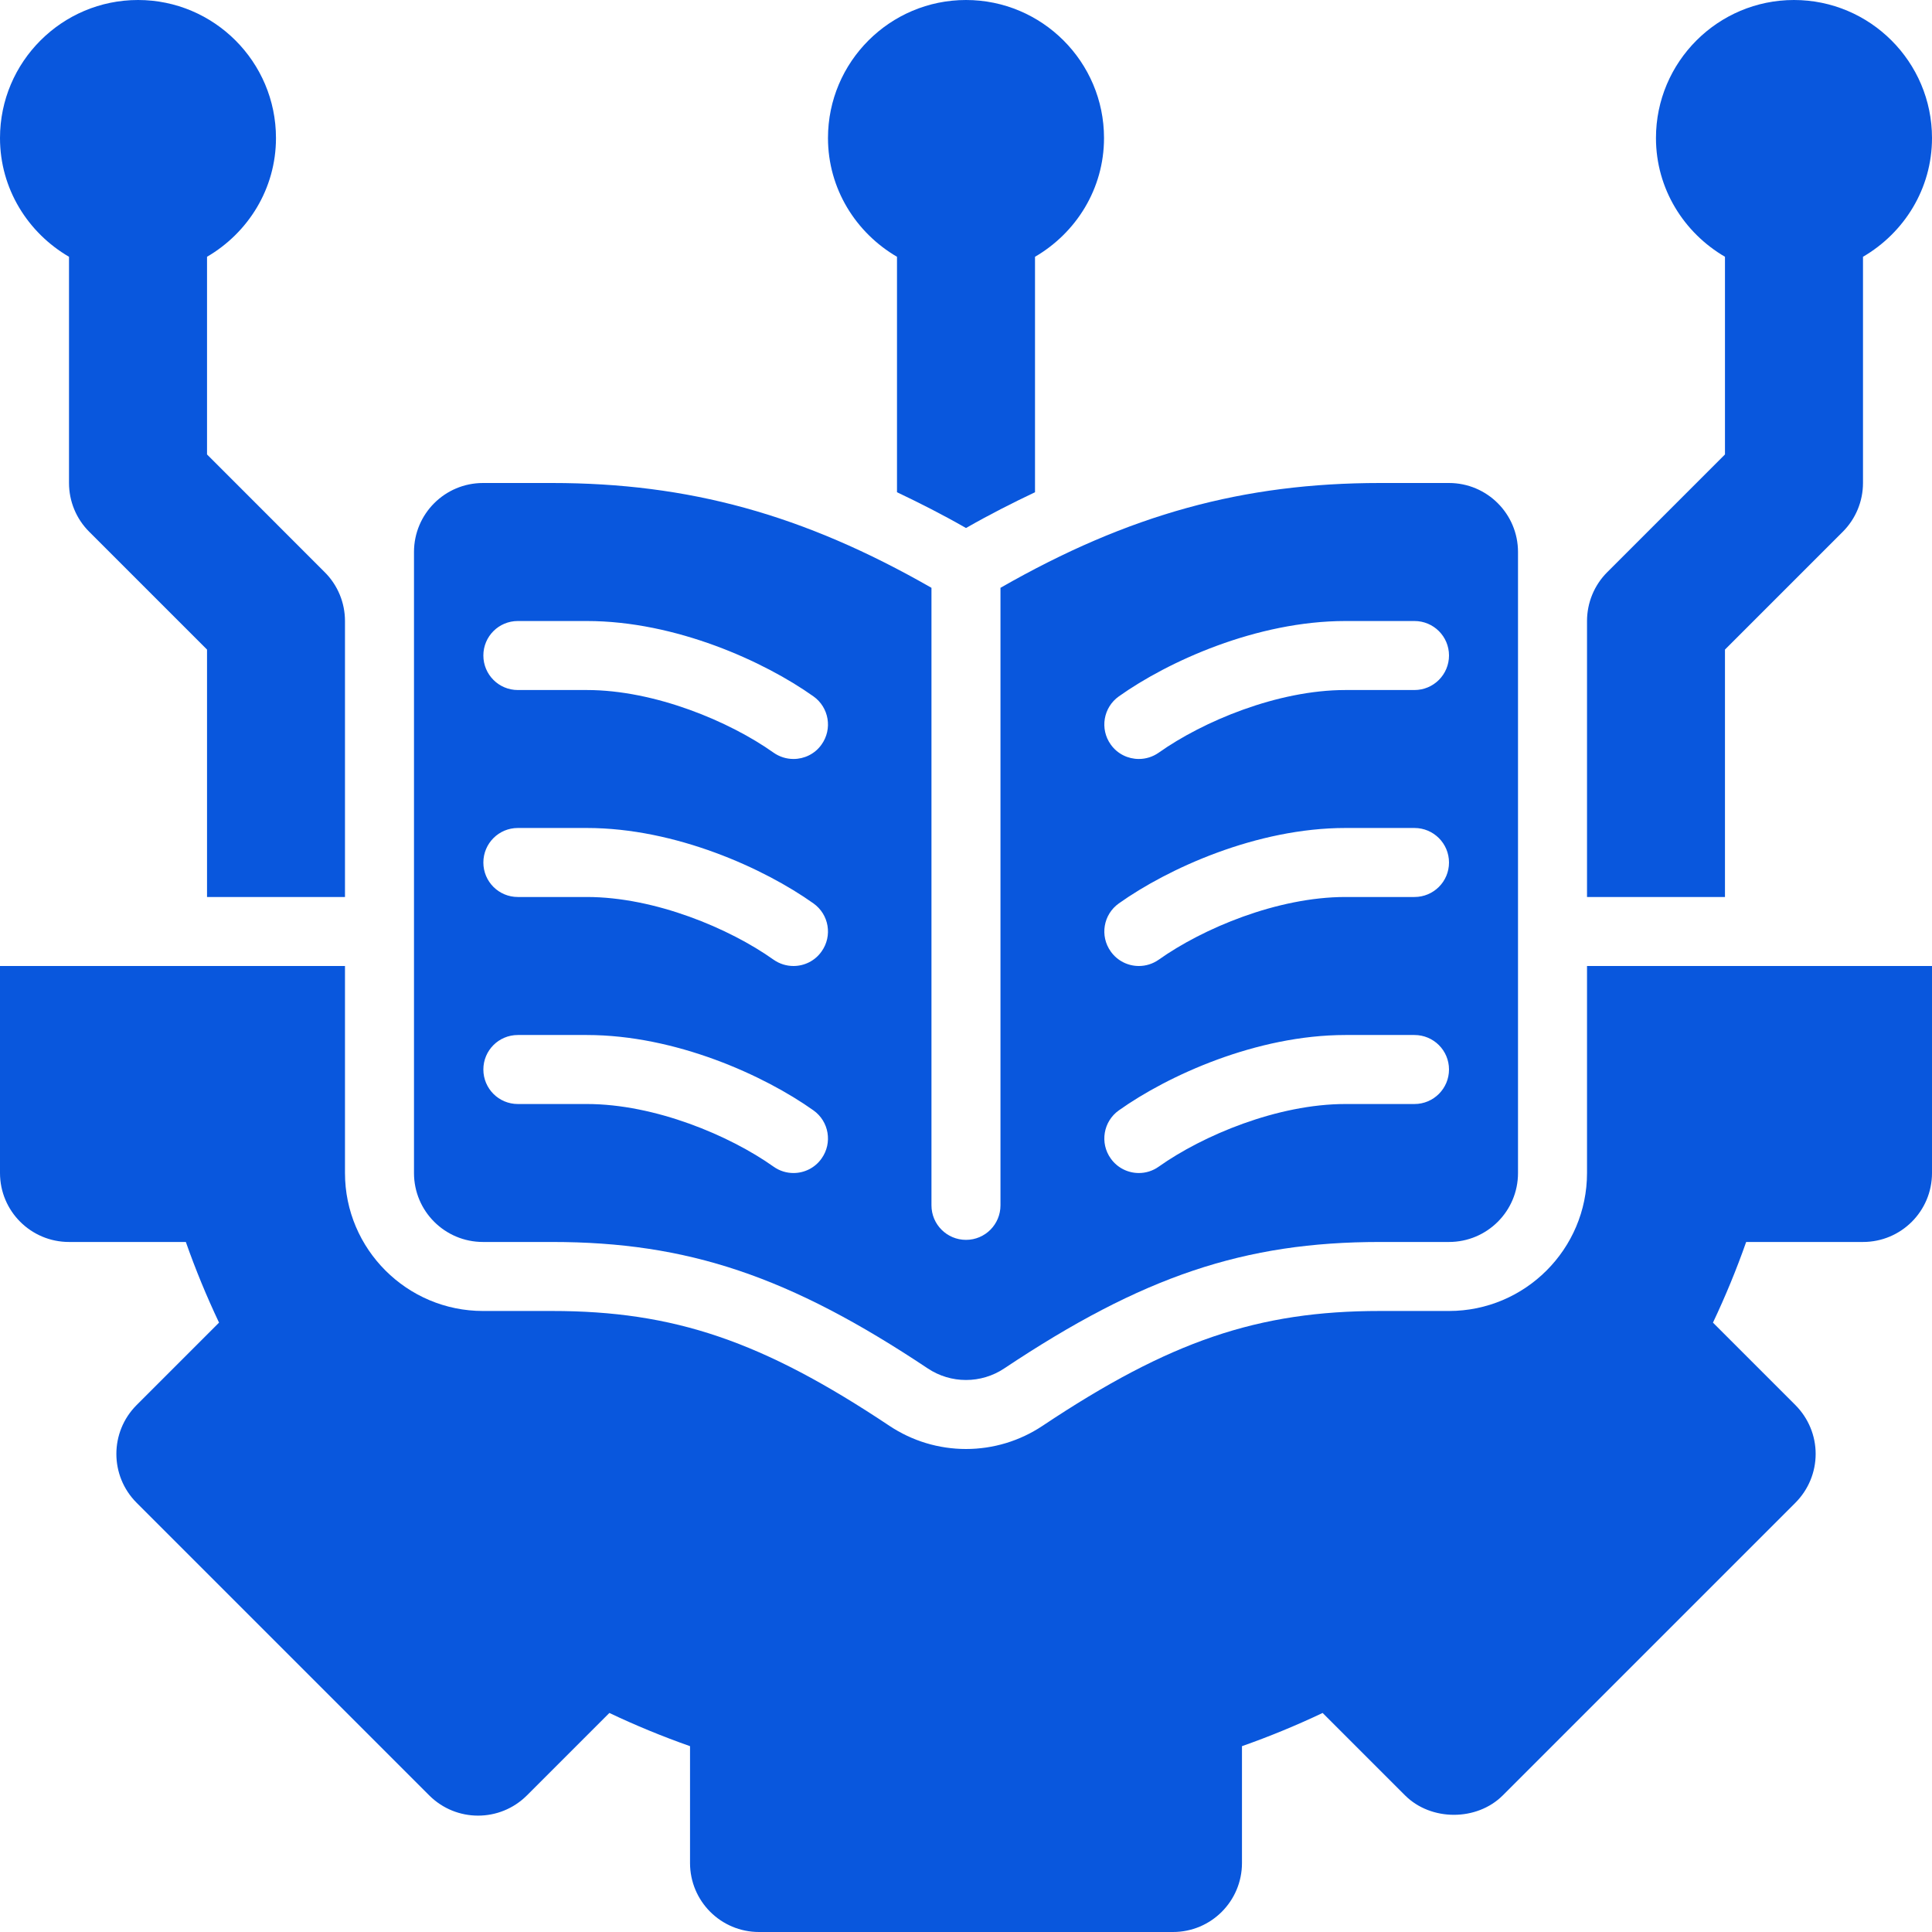<svg width="32" height="32" viewBox="0 0 32 32" fill="none" xmlns="http://www.w3.org/2000/svg">
<path d="M28.571 10.759L30.522 8.808C30.736 8.594 30.857 8.303 30.857 8V4.253C31.537 3.857 32 3.128 32 2.286C32 1.025 30.974 0 29.714 0C28.454 0 27.428 1.025 27.428 2.286C27.428 3.128 27.892 3.857 28.571 4.253V7.527L26.62 9.478C26.406 9.692 26.286 9.983 26.286 10.286V14.857H28.571V10.759Z" fill="#0957DD"/>
<path d="M1.143 4.253V8C1.143 8.303 1.263 8.594 1.478 8.808L3.429 10.759V14.857H5.714V10.286C5.714 9.983 5.594 9.692 5.379 9.478L3.429 7.527V4.253C4.108 3.857 4.571 3.128 4.571 2.286C4.571 1.025 3.546 0 2.286 0C1.026 0 0 1.025 0 2.286C0 3.128 0.463 3.857 1.143 4.253Z" fill="#0957DD"/>
<path d="M26.286 19.429C26.286 20.689 25.26 21.714 24 21.714H22.857C20.836 21.714 19.374 22.212 17.268 23.616C16.891 23.867 16.452 24 16 24C15.548 24 15.109 23.867 14.733 23.617C12.626 22.212 11.164 21.714 9.143 21.714H8C6.74 21.714 5.714 20.689 5.714 19.429V16H0V19.429C0 20.06 0.512 20.571 1.143 20.571H3.078C3.239 21.029 3.423 21.474 3.628 21.907L2.262 23.273C1.816 23.72 1.816 24.443 2.262 24.89L7.11 29.738C7.557 30.184 8.28 30.184 8.727 29.738L10.093 28.372C10.525 28.577 10.971 28.761 11.429 28.922V30.857C11.429 31.489 11.94 32 12.571 32H19.429C20.06 32 20.571 31.489 20.571 30.857V28.922C21.029 28.761 21.474 28.577 21.907 28.372L23.273 29.738C23.702 30.166 24.461 30.166 24.89 29.738L29.738 24.89C29.952 24.675 30.073 24.385 30.073 24.081C30.073 23.778 29.952 23.488 29.738 23.273L28.372 21.907C28.577 21.474 28.761 21.029 28.922 20.571H30.857C31.489 20.571 32 20.06 32 19.429V16H26.286V19.429Z" fill="#0957DD"/>
<path d="M8 20.571H9.143C11.39 20.571 13.077 21.139 15.366 22.665C15.558 22.793 15.779 22.857 16 22.857C16.221 22.857 16.442 22.793 16.634 22.665C18.923 21.139 20.609 20.571 22.857 20.571H24C24.631 20.571 25.143 20.06 25.143 19.429V9.143C25.143 8.512 24.631 8 24 8H22.857C20.596 8 18.695 8.52 16.571 9.736V19.964C16.571 20.28 16.316 20.536 16 20.536C15.684 20.536 15.428 20.28 15.428 19.964V9.736C13.305 8.52 11.404 8 9.143 8H8C7.368 8 6.857 8.512 6.857 9.143V19.429C6.857 20.06 7.368 20.571 8 20.571ZM18.532 11.534C19.342 10.958 20.812 10.286 22.285 10.286H23.428C23.744 10.286 24 10.541 24 10.857C24 11.173 23.744 11.429 23.428 11.429H22.285C21.158 11.429 19.921 11.95 19.193 12.466C19.092 12.537 18.977 12.571 18.863 12.571C18.684 12.571 18.508 12.488 18.397 12.331C18.214 12.074 18.274 11.717 18.532 11.534ZM18.532 14.963C19.342 14.387 20.812 13.714 22.285 13.714H23.428C23.744 13.714 24 13.97 24 14.286C24 14.602 23.744 14.857 23.428 14.857H22.285C21.158 14.857 19.921 15.378 19.193 15.895C19.092 15.966 18.977 16 18.863 16C18.684 16 18.508 15.916 18.397 15.759C18.214 15.502 18.274 15.146 18.532 14.963ZM18.532 18.391C19.342 17.815 20.812 17.143 22.285 17.143H23.428C23.744 17.143 24 17.398 24 17.714C24 18.03 23.744 18.286 23.428 18.286H22.285C21.158 18.286 19.921 18.807 19.193 19.323C19.092 19.395 18.977 19.429 18.863 19.429C18.684 19.429 18.508 19.345 18.397 19.188C18.214 18.931 18.274 18.574 18.532 18.391ZM8.577 10.286H9.72C11.193 10.286 12.663 10.958 13.473 11.534C13.731 11.717 13.791 12.074 13.608 12.331C13.498 12.488 13.321 12.571 13.143 12.571C13.028 12.571 12.913 12.537 12.812 12.466C12.085 11.95 10.847 11.429 9.72 11.429H8.577C8.261 11.429 8.006 11.173 8.006 10.857C8.006 10.541 8.261 10.286 8.577 10.286ZM8.577 13.714H9.72C11.193 13.714 12.663 14.387 13.473 14.963C13.731 15.146 13.791 15.502 13.608 15.759C13.498 15.916 13.321 16 13.143 16C13.028 16 12.913 15.966 12.812 15.895C12.085 15.378 10.847 14.857 9.72 14.857H8.577C8.261 14.857 8.006 14.602 8.006 14.286C8.006 13.97 8.261 13.714 8.577 13.714ZM8.577 17.143H9.72C11.193 17.143 12.663 17.815 13.473 18.391C13.731 18.574 13.791 18.931 13.608 19.188C13.498 19.345 13.321 19.429 13.143 19.429C13.028 19.429 12.913 19.395 12.812 19.323C12.085 18.807 10.847 18.286 9.72 18.286H8.577C8.261 18.286 8.006 18.03 8.006 17.714C8.006 17.398 8.261 17.143 8.577 17.143Z" fill="#0957DD"/>
<path d="M14.857 4.253V8.153C15.234 8.332 15.613 8.524 15.997 8.744H16.003C16.387 8.524 16.766 8.332 17.143 8.153V4.253C17.823 3.857 18.286 3.128 18.286 2.286C18.286 1.025 17.26 0 16 0C14.74 0 13.714 1.025 13.714 2.286C13.714 3.128 14.178 3.857 14.857 4.253Z" fill="#0957DD"/>
</svg>
